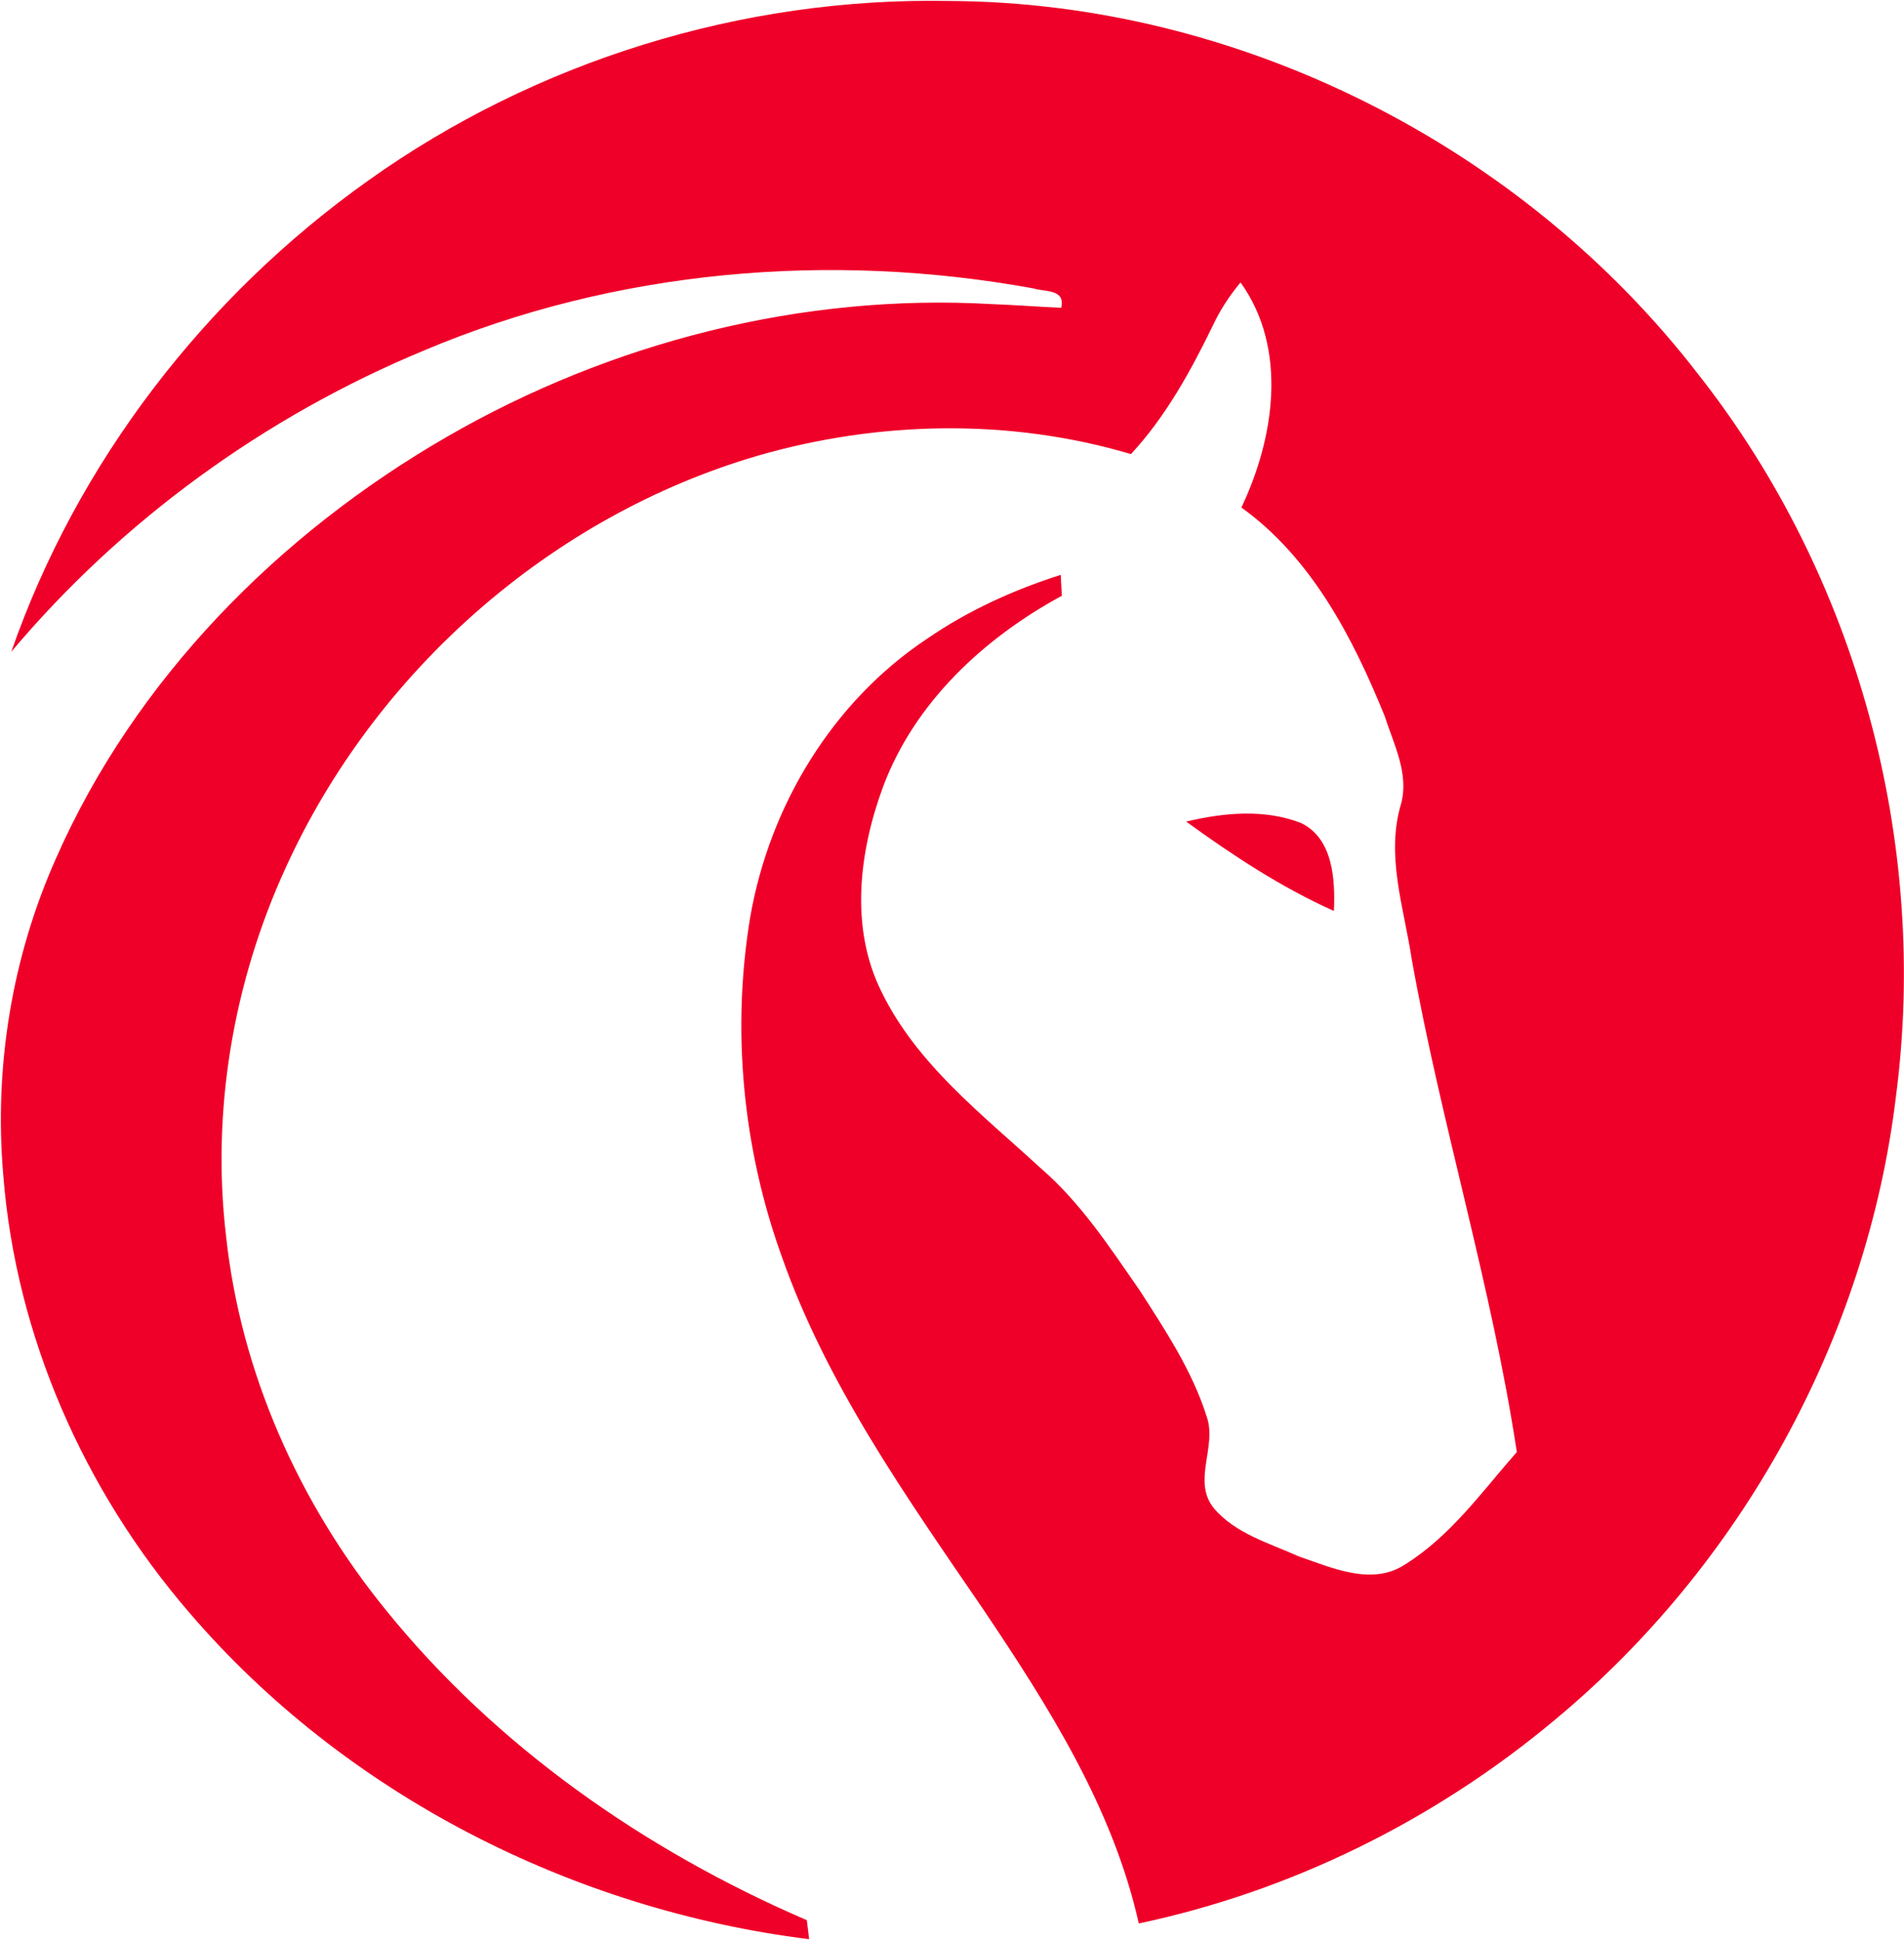 <svg xmlns="http://www.w3.org/2000/svg" version="1.2" viewBox="0 0 1583 1613"><path fill="#ef0029" d="M306.3 150C445.7 50.6 617.4-2.4 788.6.8c241.3.9 477.2 120.4 623.9 311.1 131.7 167.6 191.4 388.5 163.8 599.6-24.2 200.8-128.7 390.1-284.6 519.1-99.1 82.7-218.4 141.7-344.9 168.4-21.5-96-74.9-180.2-129.1-260.8-63.7-93.3-130.4-186.9-168-294.4-32.2-89.6-41.6-187.7-25.9-281.7 16.1-92.4 68.5-179.1 147.3-231.3 33.9-23.3 71.6-40.4 110.8-52.9.2 4.4.7 13.1.9 17.4-64.7 35.1-122.4 88.6-148.6 158.7-19.9 53.9-27.8 117-1.5 170.1 29.4 60.7 84.1 102.4 132.5 147 33.2 28.6 57.4 65.7 82.2 101.4 21.5 33.4 43.9 67.2 55.9 105.3 8.7 24.9-12.3 53.3 5.8 75.9 17.9 21.3 46.4 29.2 71 40.3 27.6 9.4 60.3 24.5 87.7 6.8 38-23.5 64.3-60.7 93.3-93.7-21-138.3-62.8-272.3-87.4-409.8-6.4-42.6-21.8-86.3-8.8-129.2 6.7-25-6.2-49.5-13.7-72.9-26.4-65-60.7-131.3-119.1-173.3 27.5-57.8 38.8-132.1-.7-187.1-9.1 10.9-17 22.9-23 35.8-18.5 38-39.2 75.7-68.1 106.9-100.6-29.9-210-27.7-310.5 1.4-172.1 50.4-318.1 179.6-392.2 342.3-43.7 95.3-62 202.6-49.6 306.9 12.3 113.3 60.6 221.3 132.2 309.6 92.2 114.3 216.3 200.7 350.6 258.6.5 3.9 1.5 11.9 1.9 15.8-196.8-24.5-385.8-120.4-515.3-271.5-87.5-101.5-144.3-230-154.7-364C-5 887 9.9 795.9 46.5 713.7 112 564.9 231.6 443.9 371.6 363.1c136.3-78.7 295.3-119.3 452.8-110.3 19.3.7 38.5 2.2 57.9 3.1 3.7-16-14-13.1-22.9-16.1-169.3-30.9-348-15.6-507 51.6-132 54.8-251 141.1-343 250.4C64.1 384.5 170.6 246.3 306.3 150z"/><path fill="#ef0029" d="M986.2 683c31.1-7.4 65.1-10.7 95.5 1.2 26.7 12.8 28.5 47.3 27.3 73.1-43.7-19.6-84.1-46.2-122.8-74.3z"/></svg>